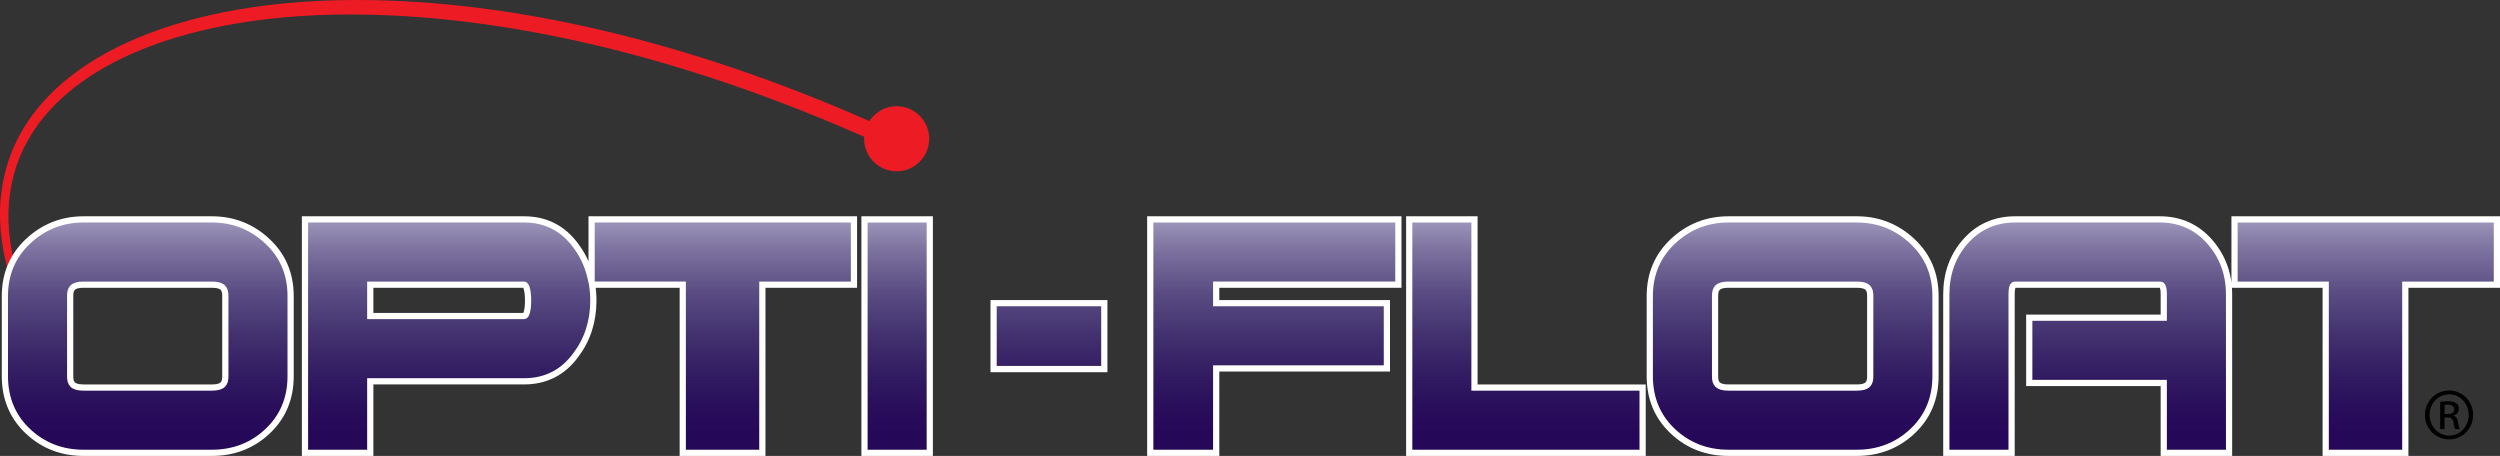 <?xml version="1.0" encoding="utf-8"?>
<!-- Generator: Adobe Illustrator 17.0.0, SVG Export Plug-In . SVG Version: 6.00 Build 0)  -->
<!DOCTYPE svg PUBLIC "-//W3C//DTD SVG 1.1//EN" "http://www.w3.org/Graphics/SVG/1.1/DTD/svg11.dtd">
<svg version="1.1" id="Layer_1" xmlns="http://www.w3.org/2000/svg" xmlns:xlink="http://www.w3.org/1999/xlink" x="0px" y="0px"
	 width="277.825px" height="50.667px" viewBox="0 0 277.825 50.667" enable-background="new 0 0 277.825 50.667"
	 xml:space="preserve">
<rect x="0" y="0" width="277.825" height="50.667" fill="#333333" stroke="none"/>
<g>
	<defs>
		<rect id="SVGID_1_" y="-0.001" width="277.825" height="50.668"/>
	</defs>
	<clipPath id="SVGID_2_">
		<use xlink:href="#SVGID_1_"  overflow="visible"/>
	</clipPath>
	<path clip-path="url(#SVGID_2_)" fill="#ED1C24" d="M103.26,15.413c-0.001-1.99-1.623-3.611-3.622-3.611
		c-1.266,0.002-2.377,0.663-3.022,1.654C76.653,4.657,57,0,39.669,0C22.803,0,9.677,4.633,3.658,12.711
		c-3.717,4.987-4.622,11.17-2.619,17.882c0.11,0.368,0.32,0.446,0.477,0.446l0.216-0.009l0.119-0.161
		c0.103-0.14,0.119-0.331,0.046-0.567C0.038,24.07,0.878,18.33,4.326,13.703C10.054,6.016,22.687,1.607,38.984,1.607
		c12.084,0,31.714,2.404,57.065,13.602c-0.004,0.073-0.022,0.143-0.022,0.218c0.004,1.989,1.625,3.607,3.613,3.607h0.009h0.001
		c0.968-0.001,1.877-0.38,2.559-1.065C102.89,17.285,103.262,16.376,103.26,15.413"/>
</g>
<g>
	<defs>
		<path id="SVGID_3_" d="M121.927,33.688h-10.714h-0.795v0.794v5.739v0.794h0.795h10.714h0.794v-0.794v-5.739v-0.794H121.927z
			 M154.606,24.382h-25.983h-0.795v0.794v24.351v0.794h0.795h5.737h0.795v-0.794v-8.585h18.173h0.795v-0.795v-5.665v-0.794h-0.795
			h-18.173v-2.052h19.451h0.794v-0.795v-5.665v-0.794H154.606z M7.798,41.825v-8.947c0-0.767,0.247-1.242,1.477-1.242h14.29
			c1.229,0,1.477,0.475,1.477,1.242v8.947c0,0.767-0.248,1.242-1.477,1.242H9.275C8.045,43.067,7.798,42.592,7.798,41.825
			 M9.28,24.381c-2.372,0-4.448,0.821-6.169,2.439c-1.703,1.599-2.567,3.639-2.567,6.065v8.936c0,2.456,0.864,4.513,2.567,6.11
			c1.687,1.587,3.762,2.39,6.169,2.39h14.278c2.407,0,4.482-0.803,6.169-2.39c1.705-1.597,2.569-3.654,2.569-6.11v-8.936
			c0-2.426-0.864-4.465-2.569-6.065c-1.721-1.618-3.796-2.439-6.169-2.439H9.28z M41.148,31.636h17.101
			c0.217,0,0.436,0.606,0.436,1.767c0,1.013-0.18,1.719-0.436,1.719H41.148V31.636z M94.105,24.381H66.54h-0.796v0.795v5.664v0.55
			c-0.274-1.517-0.849-2.891-1.754-4.082c-1.413-1.942-3.348-2.927-5.75-2.927H34.688h-0.796v0.795v24.351v0.794h0.796h5.664h0.796
			v-0.794v-7.151h17.089c2.403,0,4.338-0.985,5.742-2.913c1.301-1.709,1.96-3.748,1.96-6.06c0-0.61-0.049-1.198-0.138-1.767h0.739
			h9.336v17.891v0.794h0.795h7.255h0.795v-0.794V31.636h9.384H94.9V30.84v-5.664v-0.795H94.105z M102.531,24.381h-5.666H96.07v0.795
			v24.351v0.794h0.795h5.666h0.794v-0.794V25.176v-0.795H102.531z M163.065,24.381h-5.664h-0.795v0.794v24.352v0.794h0.795h24.349
			h0.794v-0.794v-5.666v-0.794h-0.794h-17.891V25.175v-0.794H163.065z M190.595,41.826v-8.948c0-0.767,0.246-1.242,1.477-1.242
			h14.29c1.229,0,1.476,0.475,1.476,1.242v8.948c0,0.766-0.247,1.241-1.476,1.241h-14.29
			C190.841,43.067,190.595,42.592,190.595,41.826 M192.078,24.381c-2.373,0-4.45,0.821-6.17,2.439
			c-1.703,1.601-2.567,3.641-2.567,6.065v8.935c0,2.456,0.863,4.513,2.567,6.111c1.688,1.587,3.764,2.39,6.17,2.39h14.278
			c2.404,0,4.48-0.803,6.169-2.39c1.704-1.598,2.567-3.655,2.567-6.111v-8.935c0-2.424-0.863-4.464-2.566-6.064
			c-1.723-1.619-3.799-2.44-6.17-2.44H192.078z M223.943,24.381c-2.246,0-4.118,0.839-5.564,2.497
			c-1.385,1.591-2.086,3.549-2.086,5.818v16.831v0.794h0.795h5.665h0.795v-0.794V32.686c0-1.05,0.292-1.05,0.388-1.05h16.088
			c0.142,0,0.436,0,0.436,1.054v2.616h-14.153h-0.795v0.795v5.664v0.795h0.795h14.153v6.967v0.794h0.795h5.664h0.795v-0.794V32.696
			c0-2.237-0.718-4.194-2.135-5.82c-1.445-1.656-3.316-2.495-5.563-2.495H223.943z M276.684,24.381h-27.566h-0.794v0.795v5.665
			v0.795h0.794h9.338v17.89v0.795h0.795h7.255h0.795v-0.795v-17.89h9.383h0.796v-0.795v-5.665v-0.795H276.684z"/>
	</defs>
	<clipPath id="SVGID_4_">
		<use xlink:href="#SVGID_3_"  overflow="visible"/>
	</clipPath>
	
		<linearGradient id="SVGID_5_" gradientUnits="userSpaceOnUse" x1="0" y1="45.402" x2="1" y2="45.402" gradientTransform="matrix(0 -26.335 -26.335 0 1334.672 50.519)">
		<stop  offset="0" style="stop-color:#260859"/>
		<stop  offset="0.088" style="stop-color:#260859"/>
		<stop  offset="0.196" style="stop-color:#290E5B"/>
		<stop  offset="0.338" style="stop-color:#321C62"/>
		<stop  offset="0.498" style="stop-color:#41306E"/>
		<stop  offset="0.671" style="stop-color:#584A81"/>
		<stop  offset="0.853" style="stop-color:#7A6F9D"/>
		<stop  offset="1" style="stop-color:#A099BC"/>
	</linearGradient>
	<rect x="0.544" y="24.381" clip-path="url(#SVGID_4_)" fill="url(#SVGID_5_)" width="276.936" height="25.94"/>
</g>
<g>
	<defs>
		<rect id="SVGID_6_" y="-0.001" width="277.825" height="50.668"/>
	</defs>
	<clipPath id="SVGID_7_">
		<use xlink:href="#SVGID_6_"  overflow="visible"/>
	</clipPath>
	<path clip-path="url(#SVGID_7_)" fill="none" stroke="#FFFFFF" stroke-width="0.69" stroke-miterlimit="10" d="M25.041,41.826
		c0,0.766-0.247,1.241-1.476,1.241H9.274c-1.229,0-1.476-0.475-1.476-1.241v-8.948c0-0.767,0.247-1.242,1.476-1.242h14.291
		c1.229,0,1.476,0.475,1.476,1.242V41.826z M29.727,47.932c1.705-1.599,2.569-3.655,2.569-6.111v-8.936
		c0-2.425-0.864-4.465-2.569-6.065c-1.72-1.618-3.796-2.439-6.168-2.439H9.28c-2.372,0-4.448,0.821-6.169,2.439
		c-1.703,1.599-2.567,3.64-2.567,6.065v8.936c0,2.456,0.864,4.512,2.567,6.111c1.687,1.586,3.763,2.39,6.169,2.39h14.279
		C25.965,50.322,28.041,49.518,29.727,47.932z M58.686,33.403c0,1.013-0.18,1.719-0.437,1.719H41.148v-3.486h17.101
		C58.466,31.636,58.686,32.243,58.686,33.403z M94.106,31.636h0.795v-0.795v-5.665v-0.795h-0.795H66.54h-0.795v0.795v5.665v0.55
		c-0.275-1.517-0.85-2.892-1.755-4.082c-1.412-1.942-3.347-2.928-5.75-2.928H34.688h-0.795v0.795v24.351v0.795h0.795h5.665h0.795
		v-0.795v-7.15h17.089c2.404,0,4.339-0.986,5.743-2.914c1.3-1.709,1.96-3.748,1.96-6.06c0-0.61-0.05-1.198-0.139-1.767h0.739h9.336
		v17.891v0.795h0.795h7.255h0.795v-0.795V31.636H94.106z M102.531,50.322h0.795v-0.795V25.176v-0.795h-0.795h-5.665h-0.795v0.795
		v24.351v0.795h0.795H102.531z M121.927,41.015h0.795v-0.794v-5.738v-0.795h-0.795h-10.714h-0.794v0.795v5.738v0.794h0.794H121.927z
		 M154.606,31.635h0.795v-0.794v-5.665v-0.795h-0.795h-25.984h-0.794v0.795v24.351v0.795h0.794h5.738h0.795v-0.795v-8.585h18.174
		h0.795v-0.795v-5.664v-0.795h-0.795h-18.174v-2.053H154.606z M181.75,50.322h0.794v-0.795v-5.666v-0.794h-0.794h-17.89V25.176
		v-0.795h-0.795h-5.664h-0.795v0.795v24.351v0.795h0.795H181.75z M207.839,41.827c0,0.766-0.247,1.24-1.477,1.24h-14.29
		c-1.23,0-1.477-0.474-1.477-1.24v-8.949c0-0.767,0.247-1.242,1.477-1.242h14.29c1.23,0,1.477,0.475,1.477,1.242V41.827z
		 M212.525,47.932c1.704-1.599,2.567-3.656,2.567-6.112v-8.935c0-2.424-0.863-4.464-2.566-6.064c-1.722-1.619-3.798-2.44-6.17-2.44
		h-14.278c-2.373,0-4.449,0.821-6.169,2.439c-1.704,1.601-2.568,3.641-2.568,6.065v8.935c0,2.456,0.863,4.513,2.567,6.111
		c1.688,1.587,3.765,2.391,6.17,2.391h14.278C208.76,50.322,210.836,49.518,212.525,47.932z M246.92,50.322h0.795v-0.795V32.696
		c0-2.237-0.718-4.194-2.135-5.82c-1.446-1.656-3.317-2.496-5.563-2.496h-16.074c-2.246,0-4.118,0.84-5.564,2.498
		c-1.384,1.592-2.085,3.549-2.085,5.818v16.831v0.795h0.794h5.665h0.796v-0.795V32.686c0-1.05,0.291-1.05,0.387-1.05h16.088
		c0.142,0,0.436,0,0.436,1.054v2.616h-14.153h-0.795v0.795v5.664v0.795h0.795h14.153v6.967v0.795h0.795H246.92z M277.48,31.636
		v-0.795v-5.665v-0.795h-0.795h-27.566h-0.795v0.795v5.665v0.795h0.795h9.337v17.89v0.796h0.795h7.256h0.794v-0.796v-17.89h9.384
		H277.48z"/>
	<path clip-path="url(#SVGID_7_)" d="M271.66,46.011h0.35c0.396,0,0.733-0.144,0.733-0.517c0-0.265-0.192-0.53-0.733-0.53
		c-0.158,0-0.266,0.012-0.35,0.024V46.011z M271.66,47.683h-0.481v-3.02c0.252-0.036,0.493-0.072,0.854-0.072
		c0.457,0,0.759,0.096,0.939,0.229c0.181,0.131,0.277,0.336,0.277,0.625c0,0.397-0.265,0.639-0.59,0.734v0.025
		c0.265,0.048,0.445,0.288,0.505,0.734c0.073,0.469,0.145,0.65,0.193,0.745h-0.505c-0.072-0.095-0.145-0.373-0.205-0.77
		c-0.072-0.385-0.264-0.529-0.65-0.529h-0.337V47.683z M272.166,43.821c-1.192,0-2.166,1.023-2.166,2.286
		c0,1.288,0.974,2.299,2.178,2.299c1.203,0.012,2.166-1.011,2.166-2.287c0-1.275-0.963-2.298-2.166-2.298H272.166z M272.178,43.399
		c1.48,0,2.66,1.204,2.66,2.708c0,1.529-1.18,2.72-2.672,2.72c-1.48,0-2.684-1.191-2.684-2.72c0-1.504,1.204-2.708,2.684-2.708
		H272.178z"/>
</g>
</svg>
